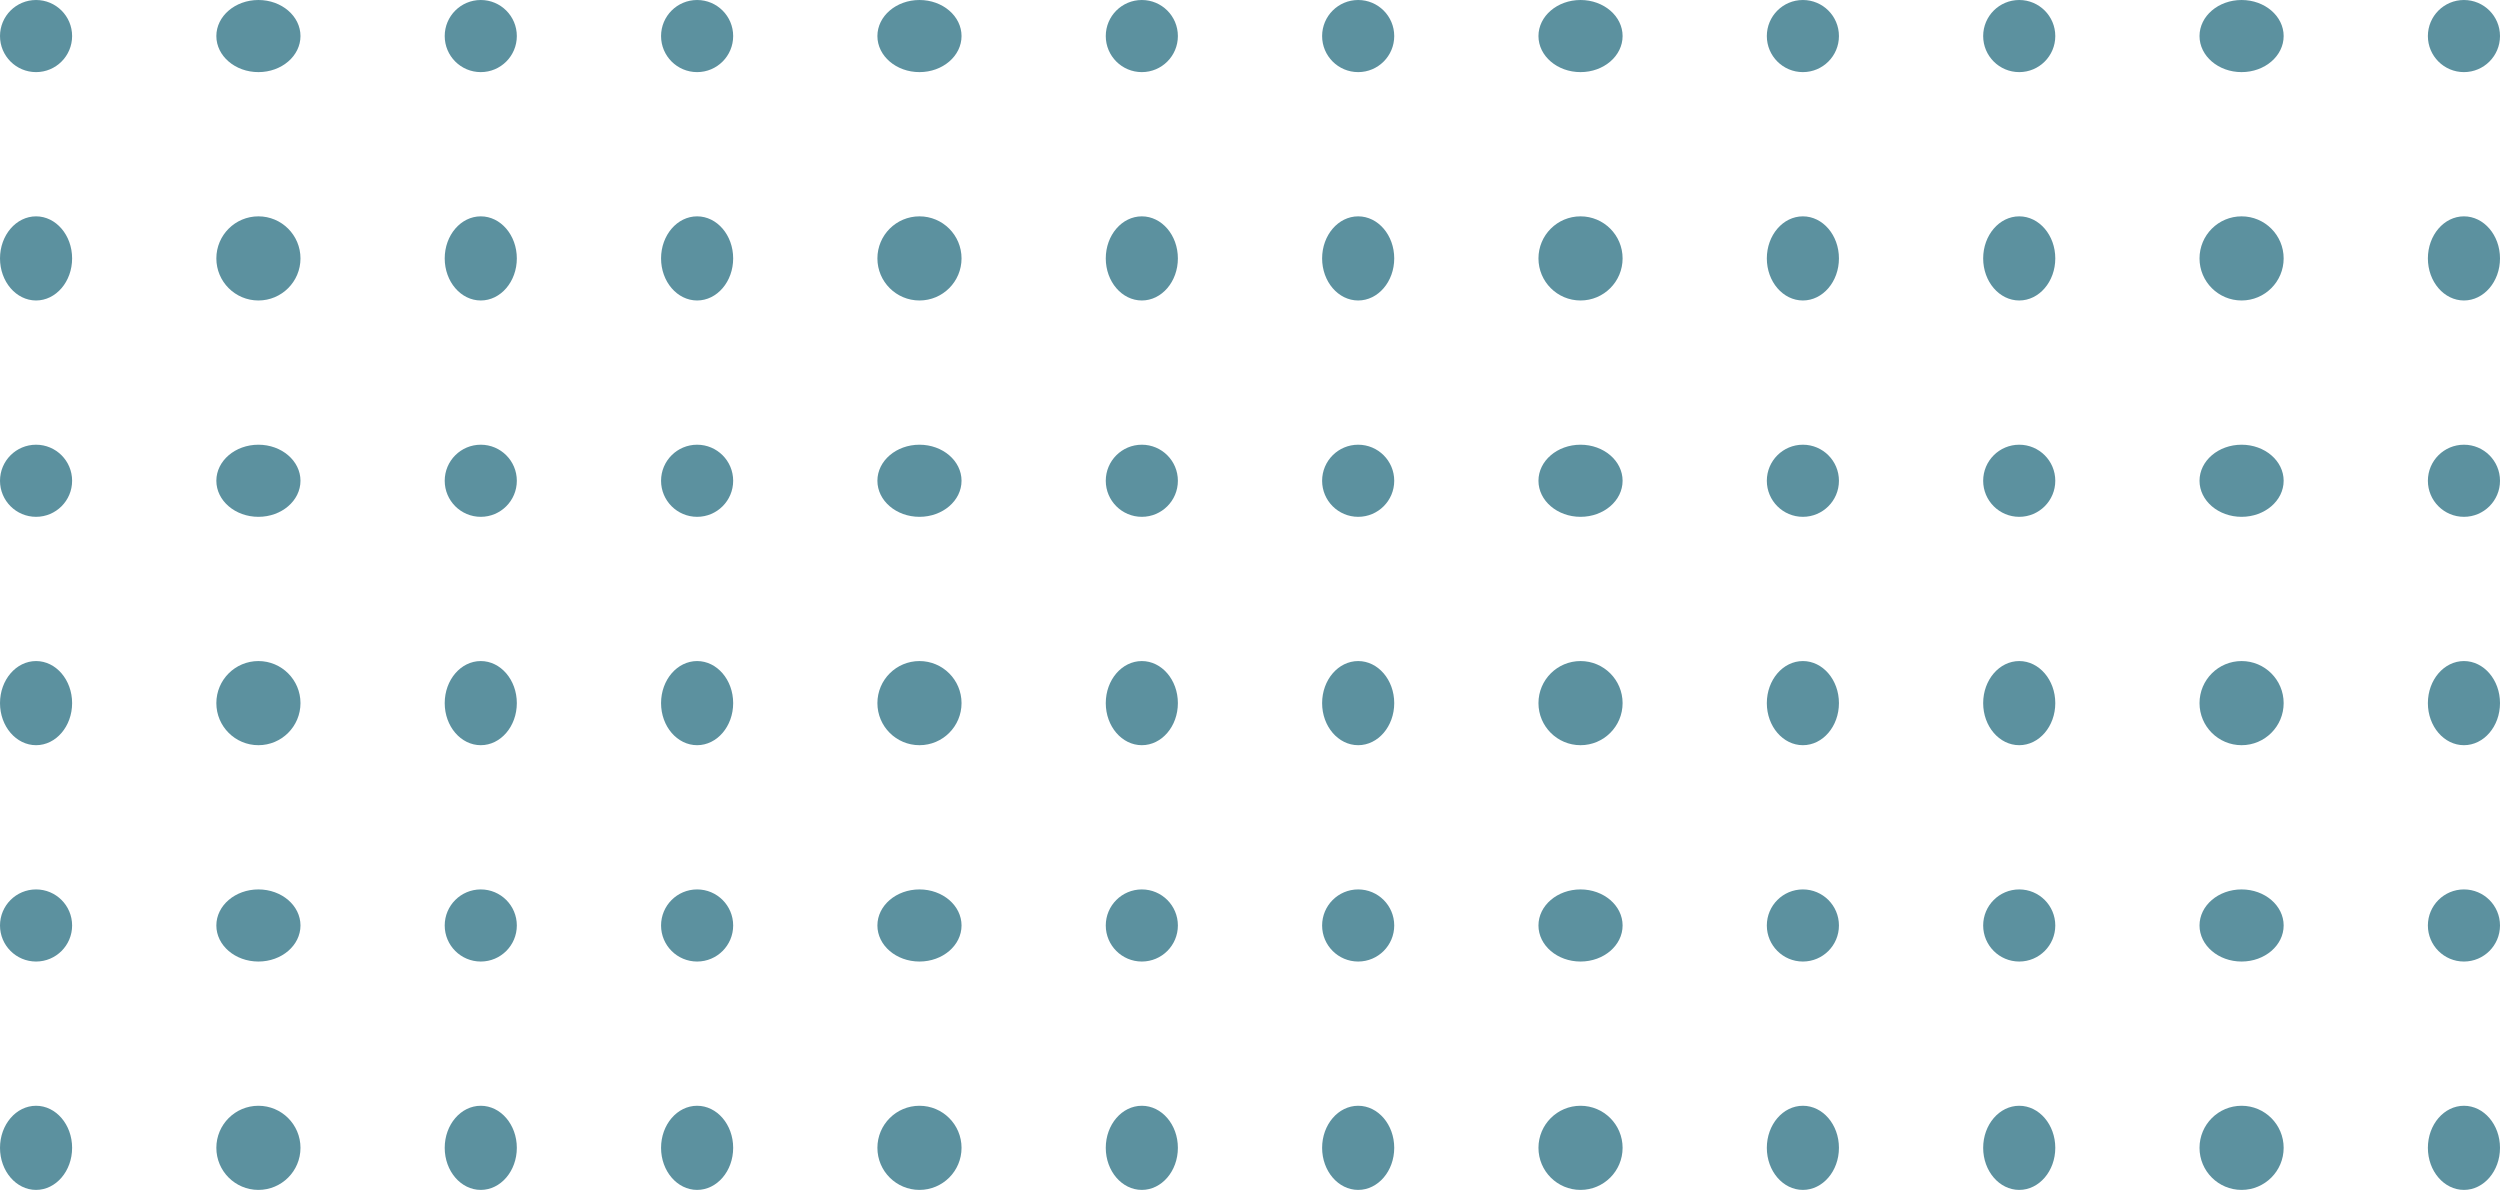 <svg xmlns="http://www.w3.org/2000/svg" width="208" height="99" viewBox="0 0 208 99">
  <g id="Groupe_36" data-name="Groupe 36" transform="translate(-1120 -244)">
    <circle id="Ellipse_1" data-name="Ellipse 1" cx="3" cy="3" r="3" transform="translate(1120 244)" fill="#5c919f"/>
    <circle id="Ellipse_56" data-name="Ellipse 56" cx="3" cy="3" r="3" transform="translate(1175 244)" fill="#5c919f"/>
    <circle id="Ellipse_98" data-name="Ellipse 98" cx="3" cy="3" r="3" transform="translate(1230 244)" fill="#5c919f"/>
    <circle id="Ellipse_140" data-name="Ellipse 140" cx="3" cy="3" r="3" transform="translate(1285 244)" fill="#5c919f"/>
    <ellipse id="Ellipse_2" data-name="Ellipse 2" cx="3.5" cy="3" rx="3.5" ry="3" transform="translate(1138 244)" fill="#5c919f"/>
    <ellipse id="Ellipse_57" data-name="Ellipse 57" cx="3.5" cy="3" rx="3.5" ry="3" transform="translate(1193 244)" fill="#5c919f"/>
    <ellipse id="Ellipse_99" data-name="Ellipse 99" cx="3.5" cy="3" rx="3.5" ry="3" transform="translate(1248 244)" fill="#5c919f"/>
    <ellipse id="Ellipse_141" data-name="Ellipse 141" cx="3.5" cy="3" rx="3.5" ry="3" transform="translate(1303 244)" fill="#5c919f"/>
    <circle id="Ellipse_3" data-name="Ellipse 3" cx="3" cy="3" r="3" transform="translate(1157 244)" fill="#5c919f"/>
    <circle id="Ellipse_58" data-name="Ellipse 58" cx="3" cy="3" r="3" transform="translate(1212 244)" fill="#5c919f"/>
    <circle id="Ellipse_100" data-name="Ellipse 100" cx="3" cy="3" r="3" transform="translate(1267 244)" fill="#5c919f"/>
    <circle id="Ellipse_142" data-name="Ellipse 142" cx="3" cy="3" r="3" transform="translate(1322 244)" fill="#5c919f"/>
    <ellipse id="Ellipse_4" data-name="Ellipse 4" cx="3" cy="3.5" rx="3" ry="3.5" transform="translate(1120 262)" fill="#5c919f"/>
    <ellipse id="Ellipse_53" data-name="Ellipse 53" cx="3" cy="3.5" rx="3" ry="3.5" transform="translate(1175 262)" fill="#5c919f"/>
    <ellipse id="Ellipse_95" data-name="Ellipse 95" cx="3" cy="3.5" rx="3" ry="3.5" transform="translate(1230 262)" fill="#5c919f"/>
    <ellipse id="Ellipse_137" data-name="Ellipse 137" cx="3" cy="3.5" rx="3" ry="3.5" transform="translate(1285 262)" fill="#5c919f"/>
    <circle id="Ellipse_5" data-name="Ellipse 5" cx="3.5" cy="3.5" r="3.5" transform="translate(1138 262)" fill="#5c919f"/>
    <circle id="Ellipse_54" data-name="Ellipse 54" cx="3.5" cy="3.5" r="3.5" transform="translate(1193 262)" fill="#5c919f"/>
    <circle id="Ellipse_96" data-name="Ellipse 96" cx="3.5" cy="3.5" r="3.5" transform="translate(1248 262)" fill="#5c919f"/>
    <circle id="Ellipse_138" data-name="Ellipse 138" cx="3.5" cy="3.5" r="3.5" transform="translate(1303 262)" fill="#5c919f"/>
    <ellipse id="Ellipse_6" data-name="Ellipse 6" cx="3" cy="3.5" rx="3" ry="3.5" transform="translate(1157 262)" fill="#5c919f"/>
    <ellipse id="Ellipse_55" data-name="Ellipse 55" cx="3" cy="3.5" rx="3" ry="3.5" transform="translate(1212 262)" fill="#5c919f"/>
    <ellipse id="Ellipse_97" data-name="Ellipse 97" cx="3" cy="3.5" rx="3" ry="3.5" transform="translate(1267 262)" fill="#5c919f"/>
    <ellipse id="Ellipse_139" data-name="Ellipse 139" cx="3" cy="3.5" rx="3" ry="3.5" transform="translate(1322 262)" fill="#5c919f"/>
    <circle id="Ellipse_7" data-name="Ellipse 7" cx="3" cy="3" r="3" transform="translate(1120 281)" fill="#5c919f"/>
    <circle id="Ellipse_50" data-name="Ellipse 50" cx="3" cy="3" r="3" transform="translate(1175 281)" fill="#5c919f"/>
    <circle id="Ellipse_92" data-name="Ellipse 92" cx="3" cy="3" r="3" transform="translate(1230 281)" fill="#5c919f"/>
    <circle id="Ellipse_134" data-name="Ellipse 134" cx="3" cy="3" r="3" transform="translate(1285 281)" fill="#5c919f"/>
    <ellipse id="Ellipse_8" data-name="Ellipse 8" cx="3.5" cy="3" rx="3.5" ry="3" transform="translate(1138 281)" fill="#5c919f"/>
    <ellipse id="Ellipse_51" data-name="Ellipse 51" cx="3.5" cy="3" rx="3.5" ry="3" transform="translate(1193 281)" fill="#5c919f"/>
    <ellipse id="Ellipse_93" data-name="Ellipse 93" cx="3.5" cy="3" rx="3.5" ry="3" transform="translate(1248 281)" fill="#5c919f"/>
    <ellipse id="Ellipse_135" data-name="Ellipse 135" cx="3.5" cy="3" rx="3.5" ry="3" transform="translate(1303 281)" fill="#5c919f"/>
    <circle id="Ellipse_9" data-name="Ellipse 9" cx="3" cy="3" r="3" transform="translate(1157 281)" fill="#5c919f"/>
    <circle id="Ellipse_52" data-name="Ellipse 52" cx="3" cy="3" r="3" transform="translate(1212 281)" fill="#5c919f"/>
    <circle id="Ellipse_94" data-name="Ellipse 94" cx="3" cy="3" r="3" transform="translate(1267 281)" fill="#5c919f"/>
    <circle id="Ellipse_136" data-name="Ellipse 136" cx="3" cy="3" r="3" transform="translate(1322 281)" fill="#5c919f"/>
    <ellipse id="Ellipse_1-2" data-name="Ellipse 1" cx="3" cy="3.5" rx="3" ry="3.5" transform="translate(1120 299)" fill="#5c919f"/>
    <ellipse id="Ellipse_47" data-name="Ellipse 47" cx="3" cy="3.5" rx="3" ry="3.5" transform="translate(1175 299)" fill="#5c919f"/>
    <ellipse id="Ellipse_89" data-name="Ellipse 89" cx="3" cy="3.5" rx="3" ry="3.5" transform="translate(1230 299)" fill="#5c919f"/>
    <ellipse id="Ellipse_131" data-name="Ellipse 131" cx="3" cy="3.5" rx="3" ry="3.5" transform="translate(1285 299)" fill="#5c919f"/>
    <circle id="Ellipse_2-2" data-name="Ellipse 2" cx="3.5" cy="3.5" r="3.5" transform="translate(1138 299)" fill="#5c919f"/>
    <circle id="Ellipse_48" data-name="Ellipse 48" cx="3.5" cy="3.5" r="3.5" transform="translate(1193 299)" fill="#5c919f"/>
    <circle id="Ellipse_90" data-name="Ellipse 90" cx="3.5" cy="3.5" r="3.5" transform="translate(1248 299)" fill="#5c919f"/>
    <circle id="Ellipse_132" data-name="Ellipse 132" cx="3.5" cy="3.5" r="3.5" transform="translate(1303 299)" fill="#5c919f"/>
    <ellipse id="Ellipse_3-2" data-name="Ellipse 3" cx="3" cy="3.5" rx="3" ry="3.5" transform="translate(1157 299)" fill="#5c919f"/>
    <ellipse id="Ellipse_49" data-name="Ellipse 49" cx="3" cy="3.5" rx="3" ry="3.5" transform="translate(1212 299)" fill="#5c919f"/>
    <ellipse id="Ellipse_91" data-name="Ellipse 91" cx="3" cy="3.5" rx="3" ry="3.5" transform="translate(1267 299)" fill="#5c919f"/>
    <ellipse id="Ellipse_133" data-name="Ellipse 133" cx="3" cy="3.5" rx="3" ry="3.5" transform="translate(1322 299)" fill="#5c919f"/>
    <circle id="Ellipse_4-2" data-name="Ellipse 4" cx="3" cy="3" r="3" transform="translate(1120 318)" fill="#5c919f"/>
    <circle id="Ellipse_44" data-name="Ellipse 44" cx="3" cy="3" r="3" transform="translate(1175 318)" fill="#5c919f"/>
    <circle id="Ellipse_86" data-name="Ellipse 86" cx="3" cy="3" r="3" transform="translate(1230 318)" fill="#5c919f"/>
    <circle id="Ellipse_128" data-name="Ellipse 128" cx="3" cy="3" r="3" transform="translate(1285 318)" fill="#5c919f"/>
    <ellipse id="Ellipse_5-2" data-name="Ellipse 5" cx="3.5" cy="3" rx="3.5" ry="3" transform="translate(1138 318)" fill="#5c919f"/>
    <ellipse id="Ellipse_45" data-name="Ellipse 45" cx="3.5" cy="3" rx="3.5" ry="3" transform="translate(1193 318)" fill="#5c919f"/>
    <ellipse id="Ellipse_87" data-name="Ellipse 87" cx="3.5" cy="3" rx="3.5" ry="3" transform="translate(1248 318)" fill="#5c919f"/>
    <ellipse id="Ellipse_129" data-name="Ellipse 129" cx="3.5" cy="3" rx="3.5" ry="3" transform="translate(1303 318)" fill="#5c919f"/>
    <circle id="Ellipse_6-2" data-name="Ellipse 6" cx="3" cy="3" r="3" transform="translate(1157 318)" fill="#5c919f"/>
    <circle id="Ellipse_46" data-name="Ellipse 46" cx="3" cy="3" r="3" transform="translate(1212 318)" fill="#5c919f"/>
    <circle id="Ellipse_88" data-name="Ellipse 88" cx="3" cy="3" r="3" transform="translate(1267 318)" fill="#5c919f"/>
    <circle id="Ellipse_130" data-name="Ellipse 130" cx="3" cy="3" r="3" transform="translate(1322 318)" fill="#5c919f"/>
    <ellipse id="Ellipse_7-2" data-name="Ellipse 7" cx="3" cy="3.5" rx="3" ry="3.5" transform="translate(1120 336)" fill="#5c919f"/>
    <ellipse id="Ellipse_41" data-name="Ellipse 41" cx="3" cy="3.5" rx="3" ry="3.5" transform="translate(1175 336)" fill="#5c919f"/>
    <ellipse id="Ellipse_83" data-name="Ellipse 83" cx="3" cy="3.5" rx="3" ry="3.5" transform="translate(1230 336)" fill="#5c919f"/>
    <ellipse id="Ellipse_125" data-name="Ellipse 125" cx="3" cy="3.5" rx="3" ry="3.5" transform="translate(1285 336)" fill="#5c919f"/>
    <circle id="Ellipse_8-2" data-name="Ellipse 8" cx="3.5" cy="3.5" r="3.5" transform="translate(1138 336)" fill="#5c919f"/>
    <circle id="Ellipse_42" data-name="Ellipse 42" cx="3.5" cy="3.5" r="3.5" transform="translate(1193 336)" fill="#5c919f"/>
    <circle id="Ellipse_84" data-name="Ellipse 84" cx="3.5" cy="3.5" r="3.5" transform="translate(1248 336)" fill="#5c919f"/>
    <circle id="Ellipse_126" data-name="Ellipse 126" cx="3.5" cy="3.5" r="3.5" transform="translate(1303 336)" fill="#5c919f"/>
    <ellipse id="Ellipse_9-2" data-name="Ellipse 9" cx="3" cy="3.5" rx="3" ry="3.5" transform="translate(1157 336)" fill="#5c919f"/>
    <ellipse id="Ellipse_43" data-name="Ellipse 43" cx="3" cy="3.5" rx="3" ry="3.5" transform="translate(1212 336)" fill="#5c919f"/>
    <ellipse id="Ellipse_85" data-name="Ellipse 85" cx="3" cy="3.5" rx="3" ry="3.5" transform="translate(1267 336)" fill="#5c919f"/>
    <ellipse id="Ellipse_127" data-name="Ellipse 127" cx="3" cy="3.5" rx="3" ry="3.5" transform="translate(1322 336)" fill="#5c919f"/>
  </g>
</svg>
